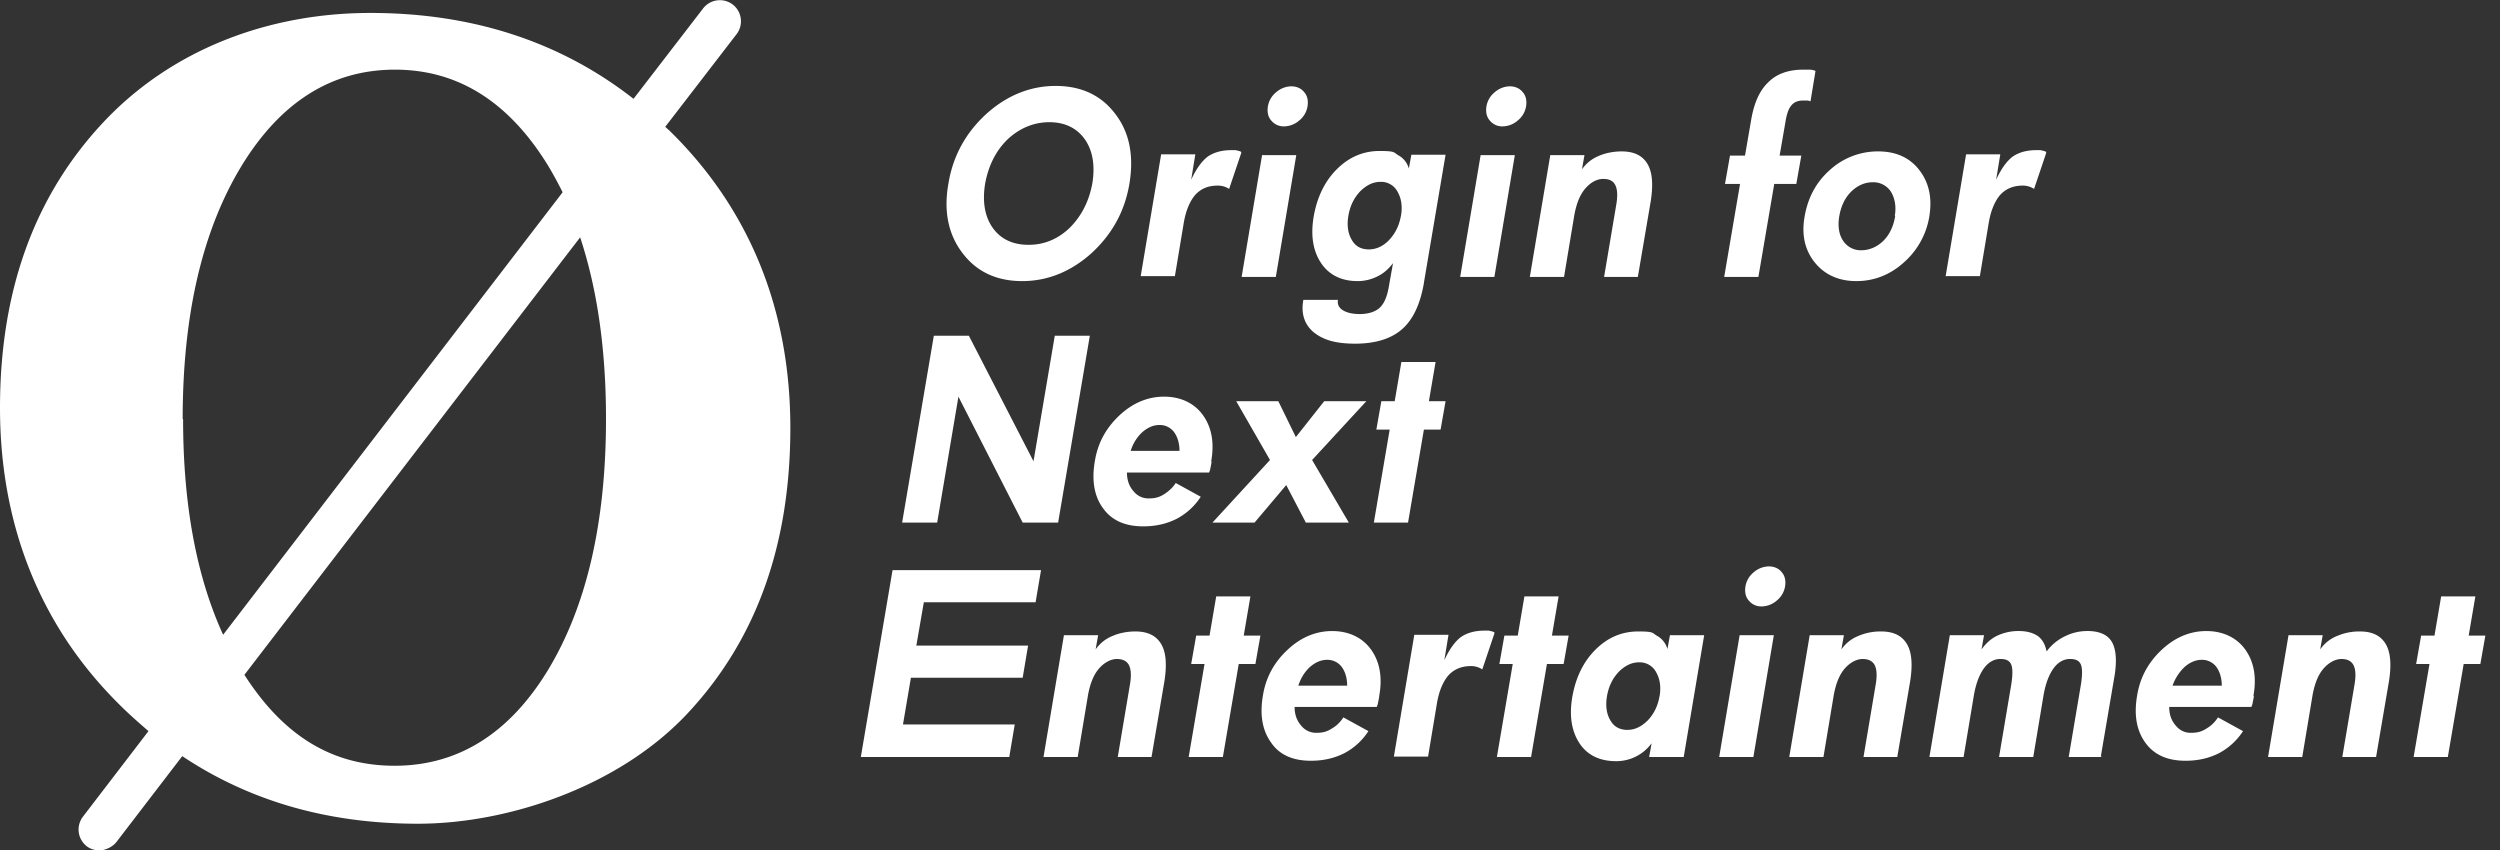 <svg width="100" height="34" viewBox="0 0 100 34" fill="none" xmlns="http://www.w3.org/2000/svg"><rect x="0" y="0" width="100" height="34" fill="#333333" stroke="none"/><g clip-path="url(#clip0_176_1909)" fill="#fff"><path d="M26.81 5.255c-.067-.067-.134-.117-.2-.183l2.852-3.704a.847.847 0 00-.15-1.185.847.847 0 00-1.184.15l-2.787 3.62C22.422 1.669 18.901.518 14.815.518c-4.087 0-7.974 1.468-10.71 4.404C1.368 7.858 0 11.645 0 16.316s1.602 8.742 4.805 11.895c.367.367.75.7 1.134 1.034l-2.62 3.42a.847.847 0 00.151 1.185c.15.117.334.167.517.167.184 0 .5-.117.668-.334l2.635-3.437c2.703 1.802 5.84 2.703 9.426 2.703 3.587 0 8.025-1.468 10.778-4.404 2.752-2.937 4.12-6.74 4.12-11.428 0-4.688-1.601-8.709-4.804-11.862zM7.307 16.766c0-4.17.784-7.54 2.352-10.126 1.569-2.57 3.62-3.854 6.14-3.854 2.519 0 4.554 1.285 6.123 3.837.2.334.4.7.583 1.068l-13.58 17.7c-1.067-2.335-1.601-5.205-1.601-8.625h-.017zm14.598 10.06c-1.552 2.536-3.604 3.804-6.123 3.804s-4.454-1.218-6.006-3.637l13.43-17.5c.684 2.068 1.034 4.487 1.034 7.257 0 4.17-.784 7.524-2.335 10.076zM45.178 7.34c-.184 1.118-.701 2.036-1.518 2.787-.818.734-1.752 1.117-2.77 1.117s-1.818-.367-2.386-1.117c-.567-.734-.767-1.669-.567-2.786.184-1.118.7-2.036 1.518-2.786.818-.735 1.752-1.118 2.77-1.118 1.017 0 1.818.367 2.385 1.118.568.734.751 1.668.568 2.786zm-1.485 0c.117-.717.017-1.317-.3-1.768-.318-.45-.801-.684-1.419-.684-.617 0-1.184.234-1.668.684-.467.45-.767 1.051-.9 1.769-.117.717-.017 1.318.3 1.768.317.45.8.684 1.434.684.634 0 1.185-.234 1.652-.684.467-.467.767-1.051.9-1.768zm5.956-1.217l-.484 1.434a.816.816 0 00-.45-.133c-.384 0-.668.117-.902.367-.216.25-.383.634-.467 1.151l-.35 2.102h-1.368l.818-4.871h1.367l-.166 1.017c.2-.433.417-.734.65-.917.234-.167.55-.267.951-.267.4 0 .134 0 .217.017.084 0 .134.033.184.05v.05zm1.384 4.955h-1.368l.818-4.872h1.368l-.818 4.872zm1.268-6.824a.915.915 0 01-.333.567.938.938 0 01-.601.234.636.636 0 01-.517-.234c-.134-.15-.167-.35-.134-.567a.914.914 0 01.334-.567.938.938 0 01.6-.234c.218 0 .401.084.518.234.133.15.167.35.133.567zm4.655 7.074c-.15.85-.434 1.451-.868 1.835-.433.384-1.067.584-1.885.584-.817 0-1.301-.167-1.668-.467-.367-.317-.5-.751-.4-1.285h1.384c-.033.167.034.317.2.417.167.1.384.15.684.15.3 0 .618-.083.801-.267.184-.183.3-.483.367-.934l.15-.834c-.183.234-.383.417-.634.534a1.75 1.75 0 01-.784.183c-.65 0-1.15-.25-1.468-.734-.317-.483-.417-1.1-.284-1.868.134-.75.434-1.385.918-1.869.484-.483 1.051-.734 1.718-.734.668 0 .551.067.768.184.2.117.334.3.4.517l.1-.55h1.368l-.867 5.121v.017zm-.918-2.686c.067-.384.017-.7-.133-.968a.741.741 0 00-.684-.4c-.3 0-.567.133-.818.384-.25.266-.4.583-.467.967-.066.384-.017.718.134.968.15.267.383.383.684.383.3 0 .584-.133.817-.383.25-.267.4-.584.467-.968v.017zm3.737 2.436h-1.368l.818-4.872h1.368l-.818 4.872zm1.268-6.824a.915.915 0 01-.334.567.938.938 0 01-.6.234.635.635 0 01-.517-.234c-.134-.15-.167-.35-.134-.567a.915.915 0 01.334-.567.939.939 0 01.6-.234c.217 0 .4.084.518.234.133.15.167.35.133.567zm4.471 6.824h-1.351l.484-2.87c.066-.367.05-.634-.034-.8-.083-.168-.233-.251-.484-.251-.25 0-.5.133-.717.384-.217.25-.35.6-.434 1.034l-.417 2.503h-1.368l.818-4.872h1.368l-.1.567c.166-.233.383-.417.667-.534.267-.116.584-.183.918-.183.5 0 .834.167 1.034.5.2.334.234.835.133 1.485l-.517 3.037zm6.323-3.721h-.867l-.634 3.72h-1.368l.634-3.72H69l.2-1.134h.6l.251-1.452c.117-.667.334-1.15.684-1.484.334-.334.8-.5 1.385-.5h.25c.1 0 .167.016.25.05l-.2 1.217c-.05-.017-.083-.033-.134-.033h-.166c-.2 0-.367.066-.467.2-.117.133-.184.35-.234.65l-.234 1.352h.868l-.2 1.134h-.017zm5.339 1.285a3.114 3.114 0 01-1.018 1.852c-.55.5-1.201.75-1.902.75-.7 0-1.268-.25-1.668-.75-.4-.5-.534-1.118-.4-1.852.133-.751.467-1.368 1.017-1.852a2.846 2.846 0 011.919-.734c.717 0 1.268.25 1.651.75.384.501.517 1.102.4 1.836zm-1.385 0c.067-.384 0-.718-.15-.968a.84.84 0 00-.734-.384c-.317 0-.617.134-.868.384-.25.25-.4.584-.467.968-.067.4-.017.734.15.984a.84.84 0 00.734.384c.317 0 .634-.134.885-.384.25-.25.4-.584.467-.984h-.017zm6.056-2.519l-.484 1.434a.814.814 0 00-.45-.133c-.367 0-.668.117-.901.367-.217.25-.384.634-.467 1.151l-.35 2.102h-1.369l.818-4.871h1.368l-.167 1.017c.2-.433.417-.734.65-.917.234-.167.551-.267.951-.267.4 0 .134 0 .217.017.084 0 .134.033.184.05v.05zM42.308 20.904h-1.401l-2.57-5.038-.85 5.038h-1.402l1.268-7.474h1.402l2.585 5.021.851-5.021h1.402l-1.268 7.474h-.017zm6.156-2.436c-.017.117-.033.2-.05.267 0 .05-.033.117-.05.167h-3.286c0 .317.1.567.266.75a.75.75 0 00.618.284c.25 0 .417-.05.6-.166.184-.117.35-.267.467-.45l1.001.55a2.58 2.58 0 01-.967.884c-.4.2-.834.3-1.335.3-.717 0-1.251-.233-1.601-.717-.35-.467-.468-1.101-.334-1.885.117-.735.45-1.335.984-1.836.534-.5 1.135-.75 1.785-.75.651 0 1.202.25 1.552.734.35.484.467 1.1.334 1.852l.016.016zm-1.284-.433c0-.317-.084-.568-.217-.751a.712.712 0 00-.584-.284c-.25 0-.467.1-.684.284a1.7 1.7 0 00-.467.75h1.952zm6.773 2.869h-1.719l-.784-1.502-1.268 1.502h-1.684L50.8 18.4l-1.351-2.352h1.684l.701 1.435 1.135-1.435h1.685l-2.17 2.352 1.469 2.503zm3.67-3.72h-.667l-.634 3.72h-1.368l.634-3.72h-.534l.2-1.135h.534l.267-1.568h1.368l-.267 1.568h.667l-.2 1.135zM40.373 30.28h-5.94l1.269-7.474h5.939l-.217 1.284h-4.471l-.3 1.735h4.47l-.216 1.285h-4.471l-.317 1.868h4.47l-.216 1.285v.017zm5.689 0H44.71l.483-2.87c.067-.367.05-.634-.033-.8-.084-.167-.25-.25-.484-.25-.233 0-.5.133-.717.383-.217.25-.35.6-.434 1.034l-.417 2.503H41.74l.817-4.872h1.368l-.1.567c.167-.233.384-.417.668-.533.267-.117.584-.184.917-.184.5 0 .834.167 1.035.5.2.334.233.835.133 1.485l-.517 3.037zm4.154-3.72h-.667l-.634 3.72h-1.368l.634-3.72h-.534l.2-1.135h.534l.267-1.568h1.368l-.267 1.568h.667l-.2 1.134zm4.954 1.284a2.59 2.59 0 01-.05.267c0 .05-.033.117-.05.167h-3.286c0 .317.1.567.267.75a.75.75 0 00.617.284c.25 0 .417-.05.6-.167.201-.116.351-.267.468-.45l1.001.55c-.25.384-.584.684-.968.885-.4.2-.834.3-1.334.3-.718 0-1.252-.234-1.585-.718-.35-.483-.467-1.1-.334-1.885.117-.734.45-1.334.985-1.835.533-.5 1.134-.75 1.785-.75.65 0 1.2.25 1.551.733.35.484.467 1.102.334 1.852v.017zm-1.284-.417c0-.317-.083-.567-.217-.75a.712.712 0 00-.584-.284c-.25 0-.467.1-.684.283-.2.184-.367.434-.467.75h1.952zm5.889-2.085l-.484 1.434a.813.813 0 00-.45-.133c-.367 0-.667.117-.9.367-.218.25-.385.634-.468 1.151l-.35 2.102h-1.368l.817-4.871h1.368l-.167 1.017c.2-.433.417-.734.65-.917.234-.167.551-.267.952-.267.4 0 .133 0 .217.016.083 0 .133.034.183.05v.05zm2.77 1.218h-.668l-.634 3.72h-1.368l.634-3.72h-.534l.2-1.135h.535l.266-1.568h1.368l-.267 1.568h.668l-.2 1.134zm4.788 3.72h-1.368l.1-.55a1.751 1.751 0 01-1.418.717c-.65 0-1.151-.234-1.468-.718-.317-.484-.418-1.101-.284-1.868.133-.751.434-1.385.918-1.869.483-.484 1.05-.734 1.718-.734.667 0 .55.067.767.184.2.116.334.3.4.517l.1-.55h1.369l-.818 4.87h-.016zm-.951-2.42c.066-.383.016-.7-.134-.967a.741.741 0 00-.684-.4c-.3 0-.567.133-.817.383-.25.267-.4.584-.467.968s-.017.717.133.967c.15.267.384.384.684.384.3 0 .567-.133.818-.384.25-.266.4-.583.467-.967v.017zm3.753 2.42h-1.368l.818-4.872h1.368l-.818 4.872zm1.268-6.824a.914.914 0 01-.333.567.938.938 0 01-.6.234.635.635 0 01-.518-.234c-.134-.15-.167-.35-.134-.567a.915.915 0 01.334-.567.938.938 0 01.6-.233c.218 0 .401.083.518.233.133.15.167.35.133.567zm4.488 6.824H74.54l.483-2.87c.067-.367.05-.634-.033-.8-.083-.167-.25-.25-.484-.25-.233 0-.5.133-.717.383-.217.25-.35.6-.434 1.034l-.417 2.503H71.57l.818-4.872h1.368l-.1.567c.166-.233.383-.417.667-.533a2.25 2.25 0 01.917-.184c.5 0 .835.167 1.035.5.2.334.233.835.133 1.485l-.517 3.037zm8.209 0h-1.352l.484-2.87c.066-.4.066-.684 0-.834-.067-.15-.2-.217-.434-.217-.234 0-.467.117-.65.367-.184.25-.318.6-.401 1.051l-.417 2.503h-1.368l.483-2.87c.067-.4.067-.684 0-.834-.066-.15-.2-.217-.433-.217-.234 0-.467.117-.65.367-.184.25-.318.6-.401 1.051l-.417 2.503h-1.368l.817-4.872h1.368l-.1.567c.184-.25.384-.433.634-.55a1.99 1.99 0 01.85-.184c.318 0 .568.067.768.2.184.134.3.351.35.618.184-.25.418-.45.718-.6.3-.15.6-.218.918-.218.483 0 .817.15.984.45.167.301.2.785.083 1.436l-.534 3.136.067.017zm6.055-2.436c-.017.117-.033.2-.05.267 0 .05-.033.117-.05.167h-3.287c0 .317.1.567.267.75a.75.75 0 00.618.284c.25 0 .417-.05.6-.167.2-.116.35-.267.467-.45l1.001.55a2.59 2.59 0 01-.967.885c-.4.2-.835.3-1.335.3-.717 0-1.251-.234-1.602-.718-.35-.483-.467-1.1-.333-1.885.117-.734.45-1.334.984-1.835.534-.5 1.135-.75 1.785-.75.65 0 1.201.25 1.552.733.35.484.467 1.102.333 1.852l.017.017zm-1.284-.417c0-.317-.084-.567-.217-.75a.712.712 0 00-.584-.284c-.25 0-.467.1-.684.283a1.9 1.9 0 00-.484.75h1.968zm6.189 2.853h-1.368l.484-2.87c.066-.367.05-.634-.034-.8-.083-.167-.25-.25-.483-.25-.234 0-.501.133-.718.383-.217.25-.35.6-.434 1.034l-.417 2.503h-1.368l.818-4.872h1.368l-.1.567c.166-.233.383-.417.667-.533a2.25 2.25 0 01.918-.184c.5 0 .834.167 1.034.5.2.334.233.835.133 1.485l-.517 3.037h.017zm4.154-3.72h-.667l-.634 3.72h-1.368l.634-3.72h-.534l.2-1.135h.534l.267-1.568h1.368l-.267 1.568h.667l-.2 1.134z"/></g><defs><clipPath id="clip0_176_1909"><path fill="#fff" d="M0 0h99.414v34H0z"/></clipPath></defs></svg>